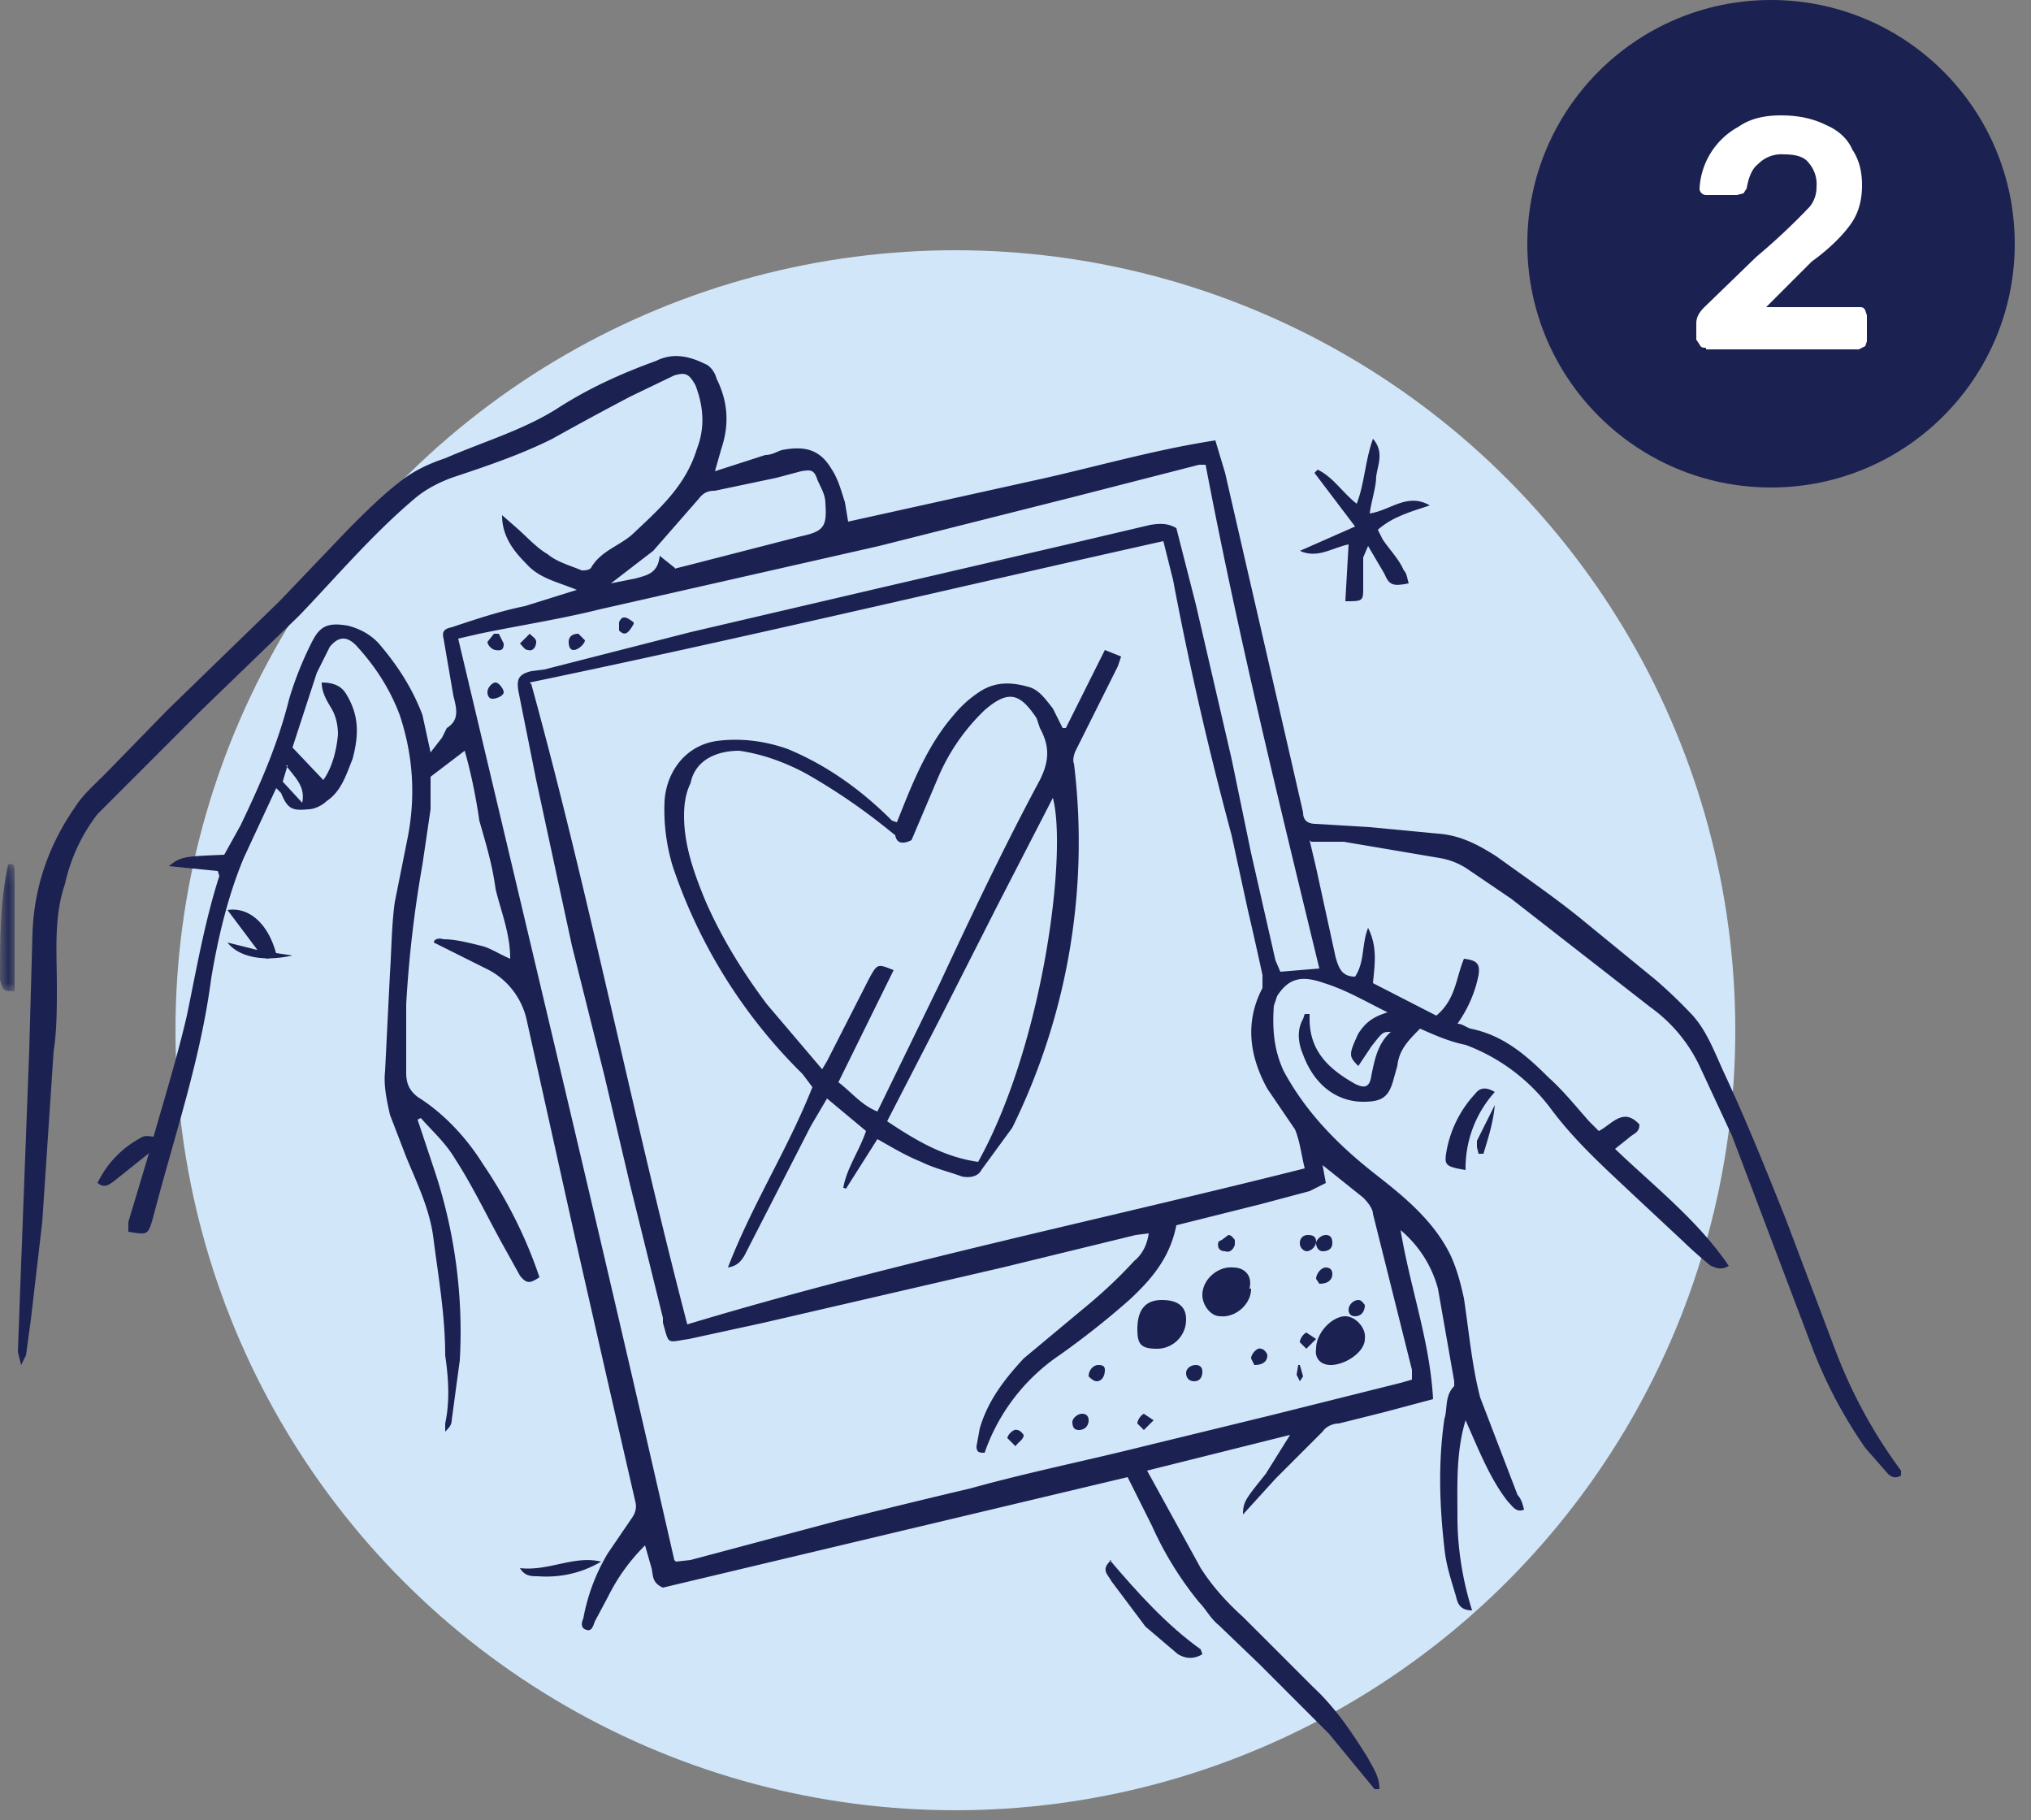 <?xml version="1.0" encoding="UTF-8"?> <svg xmlns="http://www.w3.org/2000/svg" xmlns:xlink="http://www.w3.org/1999/xlink" width="125" height="112"><rect width="100%" height="100%" fill="#808080" stroke="none"/><defs><path id="a" d="M0 .2h.9V8H0z"></path></defs><g fill="none" fill-rule="evenodd"><g><circle cx="58.8" cy="63.4" r="48" fill="#D2E6FA" fill-rule="nonzero"></circle><path fill="#1B2251" d="M17.7 47.1l-.3 1 1.2 1.3c.2-1-.4-1.5-1-2.3M41.5 35l.8-.2 7-1.8c1.4-.3 1.6-.6 1.5-2 0-.6-.3-1-.5-1.5-.2-.6-.4-.6-1-.5l-1.5.4-3.8.8c-.4 0-.7.1-1 .5l-2.8 3.2-2.6 2 1.5-.3c.7-.2 1.4-.3 1.5-1.4l1 .8m0 61.1l.9-.1 9-2.4a537 537 0 0 1 8.2-2c3.6-1 7.1-1.7 10.7-2.6l7.8-1.9 8-2 .7-.2v-.6l-1-4-1.4-5.6c0-.3-.3-.7-.6-1l-2.5-2 .2 1.1-1 .5-3 .8-5.2 1.3c-.4 2-1.5 3.3-2.9 4.6a51 51 0 0 1-4.3 3.4 12 12 0 0 0-4.6 6c-.3 0-.5 0-.5-.4l.2-1.1c.5-1.7 1.5-3 2.7-4.3l3.6-3c1.1-.9 2.2-1.9 3.2-3 .5-.4.8-1 .9-1.7l-.8.1-8.2 2L47 81.4l-4.6 1c-1.4.2-1.2.4-1.6-1v-.3l-2-8.1-1.6-6.8-2-8L33 48l-1.1-5.5c-.1-.7 0-1 .8-1.2l.8-.1 9-2.3 12-2.8 11.2-2.6 5.1-1.2c.6-.1 1.1-.1 1.6.2l1.2 4.7 2.2 9.5 1.2 5.8 1.5 6.6.3.7 2.4-.2c-2.5-10.3-5-20.5-7-31h-.4l-7.8 2-11.9 3-17.2 3.9c-2.4.6-5 1-7.4 1.5l-1.3.3c4.5 19 9 37.8 13.3 56.7m-8.8-53.9c3.6 13.1 6.2 26.4 9.6 39.4 12.6-3.8 25.3-6.4 38-9.6-.2-.8-.3-1.7-.6-2.4L78 67c-1.1-2-1.4-4.1-.3-6.2V60a253 253 0 0 0-.9-4l-1-4.6c-1.4-5.2-2.6-10.4-3.6-15.7l-.6-2.4c-13 2.9-26 6-39 8.7m48 9.7l.4 1.7 1.2 5.5c.2.7.4 1.2 1.2 1.2.6-.9.4-2 .8-3 .6 1.2.4 2.3.3 3.4l3.9 2c1.2-1 1.2-2.3 1.7-3.5.8.1 1 .3.9 1-.2 1-.6 2-1.3 3 .3 0 .5.2.8.3 2 .4 3.4 1.6 4.8 3 .9.8 1.7 1.8 2.5 2.7l.6.6c.8-.4 1.5-1.5 2.5-.4 0 .4-.2.5-.5.7l-1 .8c2.4 2.3 5.1 4.4 7 7.2-.5.3-.8.1-1.1 0a24 24 0 0 1-1.7-1.5l-3-2.8c-1.8-1.7-3.6-3.3-5.1-5.3a11.6 11.6 0 0 0-5.3-4c-1-.2-1.9-.6-2.8-1-.7.7-1.3 1.3-1.4 2.3l-.2.7c-.3 1.2-.7 1.5-1.9 1.5-1.6 0-3-1-3.7-2.9-.3-.7-.4-1.5 0-2.2l.1-.3h.3v.3c0 2 1.2 3.1 2.8 4 .6.3.9.2 1-.5.2-1 .4-2 1.2-2.7-.5 0-.5 0-1.2.9l-.8 1.2c-.6-.6-.6-.7 0-2 .4-.6.8-1 1.8-1.3-1.4-.7-2.6-1.4-3.9-1.8-1.4-.5-2.2-.3-2.9.8l-.2.6c-.1 1.4 0 2.7.6 4 1.4 2.6 3.4 4.6 5.7 6.4 1.8 1.4 3.6 2.9 4.6 5 .4.9.6 1.7.8 2.6.3 2 .5 4.2 1 6.1l2.3 6c.2.2.3.5.4.9-.5.2-.7-.2-1-.5-1.1-1.4-1.8-3.2-2.6-5-.6 2-.5 4-.5 6 0 1.8.3 3.8.9 5.7-.8 0-.9-.5-1-.9-.3-1-.6-1.9-.7-2.9-.3-2.6-.4-5.3 0-8 .2-.6 0-1.4.6-2V85l-1-5.7a7.1 7.1 0 0 0-2.3-3.6c.6 3.6 1.8 6.8 2 10.4l-3 .8-2.8.7c-.4 0-.8.2-1 .5L78.5 91l-2 2.2c0-.8.2-1 1.4-2.5l1.5-2.4-8.8 2.2 3.3 6c.7 1.1 1.6 2.1 2.6 3l4.3 4.3c1.4 1.3 2.4 2.8 3.4 4.4.3.6.7 1.1.7 1.9h-.3l-2.8-3.4-4.3-4.3L75 100c-.5-.4-.8-1-1.2-1.4a21 21 0 0 1-2.9-4.7l-1.5-3-28.6 6.8c-.7-.3-.6-.8-.7-1.2l-.4-1.4c-1 1-1.7 2-2.3 3.2l-.8 1.5c-.1.3-.2.6-.5.5-.4-.1-.3-.5-.2-.7a12 12 0 0 1 1.5-4l1.5-2.2c.2-.3.3-.6.2-1L37.4 85l-2-8.8-3-13.5a4.6 4.6 0 0 0-2.3-3L26.7 58c0-.2.3-.3.6-.2.7 0 1.5.2 2.3.4.5.1 1.1.5 1.8.8 0-1.6-.6-3-.9-4.3-.2-1.5-.6-2.8-1-4.2-.2-1.4-.5-2.9-.9-4.3l-2.1 1.6v2l-.5 3.4a73 73 0 0 0-1 8.6V66c0 .7.2 1.1.7 1.5 1.6 1 3 2.5 4 4.1 1.5 2.2 2.7 4.6 3.5 7-.6.4-.8.4-1.2-.1l-1-1.8c-1-1.8-1.9-3.7-3-5.4-.6-1-1.4-1.7-2.1-2.5l-.2.1 1 3a31.5 31.5 0 0 1 1.6 11.8l-.5 3.7c0 .3-.2.5-.4.7v-.5c.3-1.4.2-2.8 0-4.2 0-2.4-.4-4.7-.7-7-.2-1.9-1-3.5-1.7-5.2l-1-2.6c-.2-.9-.4-1.8-.3-2.7l.3-6c.1-1.5.1-3 .3-4.4l.8-4c.5-2.6.3-5.1-.5-7.5-.6-1.6-1.5-3-2.7-4.3-.6-.6-1.1-.5-1.6.1l-.8 1.6L18 46l1.9 2c.5-.7.8-1.7.9-2.8 0-.5-.1-1.1-.4-1.6-.3-.5-.6-1-.6-1.6.7 0 1.2.2 1.5.7.8 1.3.8 2.5.4 4-.4 1-.7 2-1.6 2.6-.3.3-.8.5-1.1.5-1 .1-1.3 0-1.7-1l-.3-.3-2 4.3c-1 2.4-1.6 5-2 7.4-.6 4.6-2 8.9-3.2 13.3L9.4 75c-.3 1-.3 1-1.5.8v-.6l1.2-4c.8-2.9 1.7-5.7 2.4-8.7.6-2.9 1.1-5.8 2-8.6l-.1-.3-3-.3c.7-.6 1-.6 3.4-.7l1-1.8c1.2-2.5 2.3-5 3-7.8a21 21 0 0 1 1.4-3.5c.5-1 1-1.2 2.2-1 .8.2 1.5.6 2 1.2 1.1 1.3 2 2.7 2.6 4.3l.5 2.3.7-.9.3-.6c.8-.5.6-1.2.4-2l-.6-3.5c-.1-.4 0-.6.5-.7 1.5-.5 3-1 4.5-1.3l3.2-1c-1.2-.5-2.3-.7-3.1-1.6-.8-.8-1.5-1.7-1.5-3l.8.7c.7.6 1.3 1.3 2 1.7.6.5 1.4.7 2.1 1 .2 0 .5 0 .6-.2.6-1 1.7-1.3 2.5-2 1.7-1.6 3.3-3 4-5.3.5-1.3.4-2.6-.1-3.9-.4-.7-.6-.8-1.3-.6l-2.7 1.3A209 209 0 0 0 34 27c-2 1-4.1 1.7-6.2 2.4-.8.3-1.6.7-2.3 1.3-2.6 2.2-4.8 4.8-7.1 7.2l-6 5.8L9 47.1l-3 3A10.8 10.8 0 0 0 4 54.4c-.7 2-.5 4.2-.5 6.3 0 1.4 0 2.7-.2 4l-.7 10.5-.7 6-.3 2.2-.3.6-.2-.8.2-5.4.5-13.2.2-7.2c.1-2.8 1-5.4 2.6-7.7.5-.8 1.2-1.4 1.9-2.1l3.8-3.9 6.9-6.7 4.3-4.5c1-1 2.1-2.1 3.3-3 .8-.6 1.7-1 2.6-1.3 2.3-1 4.7-1.7 6.8-3 2-1.3 4-2.2 6.2-3 1-.5 2-.3 3 .2.3.1.6.5.7.9.7 1.4.8 2.8.3 4.3l-.4 1.4 3.1-1c.4 0 .7-.2 1-.3 1.5-.3 2.4 0 3.1 1.2.4.6.6 1.4.8 2l.2 1.2 11.3-2.5c3.7-.8 7.4-1.9 11.3-2.5l.6 2 1.4 6.1A10055.1 10055.1 0 0 1 80.2 50c0 .5.3.7.8.7l3.3.2 4.2.4c1.4.1 2.5.7 3.6 1.4 1.8 1.3 3.7 2.6 5.4 4l4.4 3.6a30 30 0 0 1 2.1 2c1 1 1.5 2.4 2.1 3.7 1.4 3 2.6 6 3.8 9l3.1 8.2c1 2.6 2.3 5 4 7.3v.3c-.3.2-.6.1-.8-.1l-1.4-1.6a28.8 28.8 0 0 1-3.2-6l-5-13.2-2-4.3a9.4 9.4 0 0 0-3-3.6L93 55.3l-2.8-1.9c-.5-.3-1-.5-1.6-.6l-5.9-1h-2"></path><path fill="#1B2251" d="M80 33.9l3.4-1.5-2.5-3.3.2-.2c1 .5 1.5 1.4 2.4 2.1.5-1.3.5-2.6 1-4 .7.8.3 1.6.2 2.3 0 .7-.3 1.5-.4 2.3 1.3-.2 2.3-1.3 3.7-.5-1.2.4-2.3.7-3.2 1.5l.3.6c.4.6 1 1.2 1.3 1.9.2.2.2.5.3.8-1 .2-1.2.1-1.5-.6l-1-1.7-.3.7v2c0 .7-.1.7-1.1.7l.2-3.5c-1 .2-1.9.9-3 .4M68.3 96c1.7 2 3.5 4 5.6 5.5l.1.3c-.5.3-1 .3-1.5 0l-2-1.7-2.1-2.8c-.2-.4-.7-.7 0-1.3"></path><g transform="translate(0 53)"><mask id="b" fill="#fff"><use xlink:href="#a"></use></mask><path fill="#1B2251" d="M.5.2C.8.1.9.2.9.6V8C.2 8 .2 8 0 7.3 0 4.9 0 2.5.5.2" mask="url(#b)"></path></g><path fill="#1B2251" d="M90.2 72c-1.2-.2-1.3-.3-1.2-1a7 7 0 0 1 1.8-3.7c.3-.4.7-.4 1.2-.1a7 7 0 0 0-1.8 4.8M6 72.8A6.2 6.2 0 0 1 8.7 70c.3-.2.7 0 1.3 0l-.5.7L7 72.7c-.3.2-.6.5-1.1 0M37 96.1c-1.2.7-2.5 1-3.9.9-.4 0-.8 0-1.1-.5 1.8.2 3.3-.8 5-.4M14 56c1.3-.2 2.5.8 3 2.7-.5.5-.9.3-1.2-.3L14 56M92 68c-.1 1.1-.4 2-.7 3H91l-.1-.4v-.4L92 68h.1"></path><path fill="#1B2251" d="M18 58.8c-1.8.4-3.3.1-4-.8l2 .5 2 .3M60.2 71.5c4-7.2 5.5-19 4.6-22.4l-3.4 6.6-3.4 6.7-3.4 6.6c1.8 1.2 3.5 2.2 5.6 2.5m-9.6-5.7l.3-.5 2.6-5.1c.5-.9.5-.9 1.5-.5l-3.4 6.9c.8.6 1.4 1.4 2.4 1.8l3.8-7.8c2-4.3 4-8.5 6.2-12.6.6-1.2.6-2.1 0-3.2l-.2-.6c-1-1.5-1.7-1.8-3.2-.5a12.5 12.5 0 0 0-2.8 4l-1.7 4c-.4.2-.9.3-1-.3l-.5-.4a37.5 37.5 0 0 0-5-3.4c-1.3-.7-2.7-1.2-4.1-1.4-1.3 0-2.7.5-3 2-.3.6-.4 1.3-.4 2 0 1.8.6 3.5 1.3 5.2 1 2.3 2.3 4.4 3.8 6.4l3.4 4m15-21L68 40l1 .4-.2.6-2.6 5.2c-.1.2-.2.6-.1.8a39.8 39.8 0 0 1-3.8 22.4L60.4 72c-.2.4-.7.5-1.2.4-.8-.3-1.7-.5-2.5-.9-1-.4-1.8-.9-2.7-1.4l-1.9 3c0 .1-.1 0-.2 0 .2-1.2 1-2.3 1.4-3.5l-2.4-2-1 1.7-4.1 8c-.2.3-.4.6-1 .7 1.5-3.9 3.7-7.3 5.2-11.1l-.6-.8a32.4 32.4 0 0 1-8-12.8 12 12 0 0 1-.5-4c.1-1.7 1.2-3.4 3.2-3.7 1.5-.2 3 0 4.4.5 2.4 1 4.5 2.5 6.4 4.4l.3.1.4-1c.8-2 1.7-4 3.1-5.6a7 7 0 0 1 1.7-1.5c1-.6 2-.5 3-.2.6.2 1 .8 1.4 1.3l.6 1.2M71.2 83c-1 0-1.2-.3-1.2-1.2 0-1.2.5-1.8 1.5-1.8s1.5.4 1.5 1.2c0 1-.8 1.8-1.8 1.8M82.8 81c.6 0 1.3.7 1.2 1.4 0 .8-1.2 1.6-2.1 1.6-.6 0-1-.4-.9-1 0-1 1-2 1.8-2M77 79.3c0 1-1 1.8-1.9 1.7-.6 0-1.1-.7-1.1-1.3 0-1 1-1.8 1.9-1.7.7 0 1.2.5 1 1.3M80.5 76c.3 0 .5.1.5.4 0 .3-.3.6-.6.6a.5.5 0 0 1-.4-.5c0-.3.2-.5.5-.5M67 87.4c0 .4-.3.6-.6.6s-.4-.2-.4-.5c0-.2.3-.5.6-.5s.4.2.4.4M30.5 42c.2 0 .5.4.5.6 0 .2-.4.4-.7.4-.2 0-.3-.2-.3-.4 0-.3.3-.6.5-.6M74 84.4c0 .4-.2.6-.5.6s-.5-.2-.5-.5.3-.5.6-.5c.2 0 .4.1.4.4M81.2 79l-.2-.3c0-.3.3-.7.6-.7.2 0 .4.1.4.4 0 .3-.2.6-.8.6M67 84.7c0-.4.3-.7.6-.7s.4.1.4.3c0 .4-.2.7-.5.7-.2 0-.4-.2-.5-.3M35.6 39l.4.4c0 .2-.4.6-.7.6-.2 0-.3-.2-.3-.5s.2-.5.6-.5M81.6 76c.3 0 .4.2.4.5s-.2.5-.6.5c-.2 0-.4-.2-.4-.5 0-.2.3-.5.6-.5M84 80.3c0 .5-.3.7-.6.7s-.4-.2-.4-.4c0-.3.3-.6.6-.6.2 0 .3.2.4.3M77.2 84l-.2-.4c0-.3.4-.7.6-.6.2 0 .4.3.4.4 0 .4-.3.6-.8.6M76 76.3v.3c-.1.3-.3.5-.6.4-.4 0-.5-.3-.4-.6l.2-.1.4-.3c.2 0 .3.2.4.3M32 39.6l.6-.6c.2.2.4.3.4.5 0 .3-.2.6-.5.5-.2 0-.3-.2-.5-.4M62.5 89l-.5-.5c0-.2.4-.6.6-.5.2 0 .4.3.4.3 0 .3-.3.4-.5.7M81 82.4l-.6.6-.4-.4c0-.2.2-.5.4-.6l.6.4M30.7 39l.3.6c0 .2 0 .5-.5.4-.2 0-.5-.3-.5-.5l.4-.5h.3M39 38.4c-.3.5-.5.8-.9.4v-.5c.2-.5.5-.3.9 0M71 87.4l-.6.6-.4-.4c0-.2.2-.5.4-.6l.6.4M80 84l.2.7-.2.3-.2-.4.1-.6"></path><circle cx="109" cy="15" r="15" fill="#1B2251" fill-rule="nonzero"></circle><path fill="#FFF" d="M105 21.4c-.2 0-.3 0-.4-.2l-.2-.3v-1c0-.4.2-.7.5-1l3.2-3.1a39.2 39.2 0 0 0 3.3-3.1c.3-.4.4-.8.4-1.2a2 2 0 0 0-.5-1.5c-.3-.4-.9-.5-1.5-.5a2 2 0 0 0-1.6.6c-.4.3-.6.9-.7 1.5l-.2.3-.4.1H105a.4.4 0 0 1-.4-.4 4.6 4.6 0 0 1 2.4-3.8c.7-.5 1.6-.7 2.6-.7 1.1 0 2 .2 2.8.6.7.3 1.3.8 1.6 1.5.4.6.6 1.3.6 2.2 0 .9-.2 1.7-.7 2.4-.5.7-1.3 1.5-2.4 2.3l-2.8 2.8h5.7c.2 0 .3 0 .4.2l.1.3V21l-.1.3-.4.2H105z"></path></g></g></svg> 